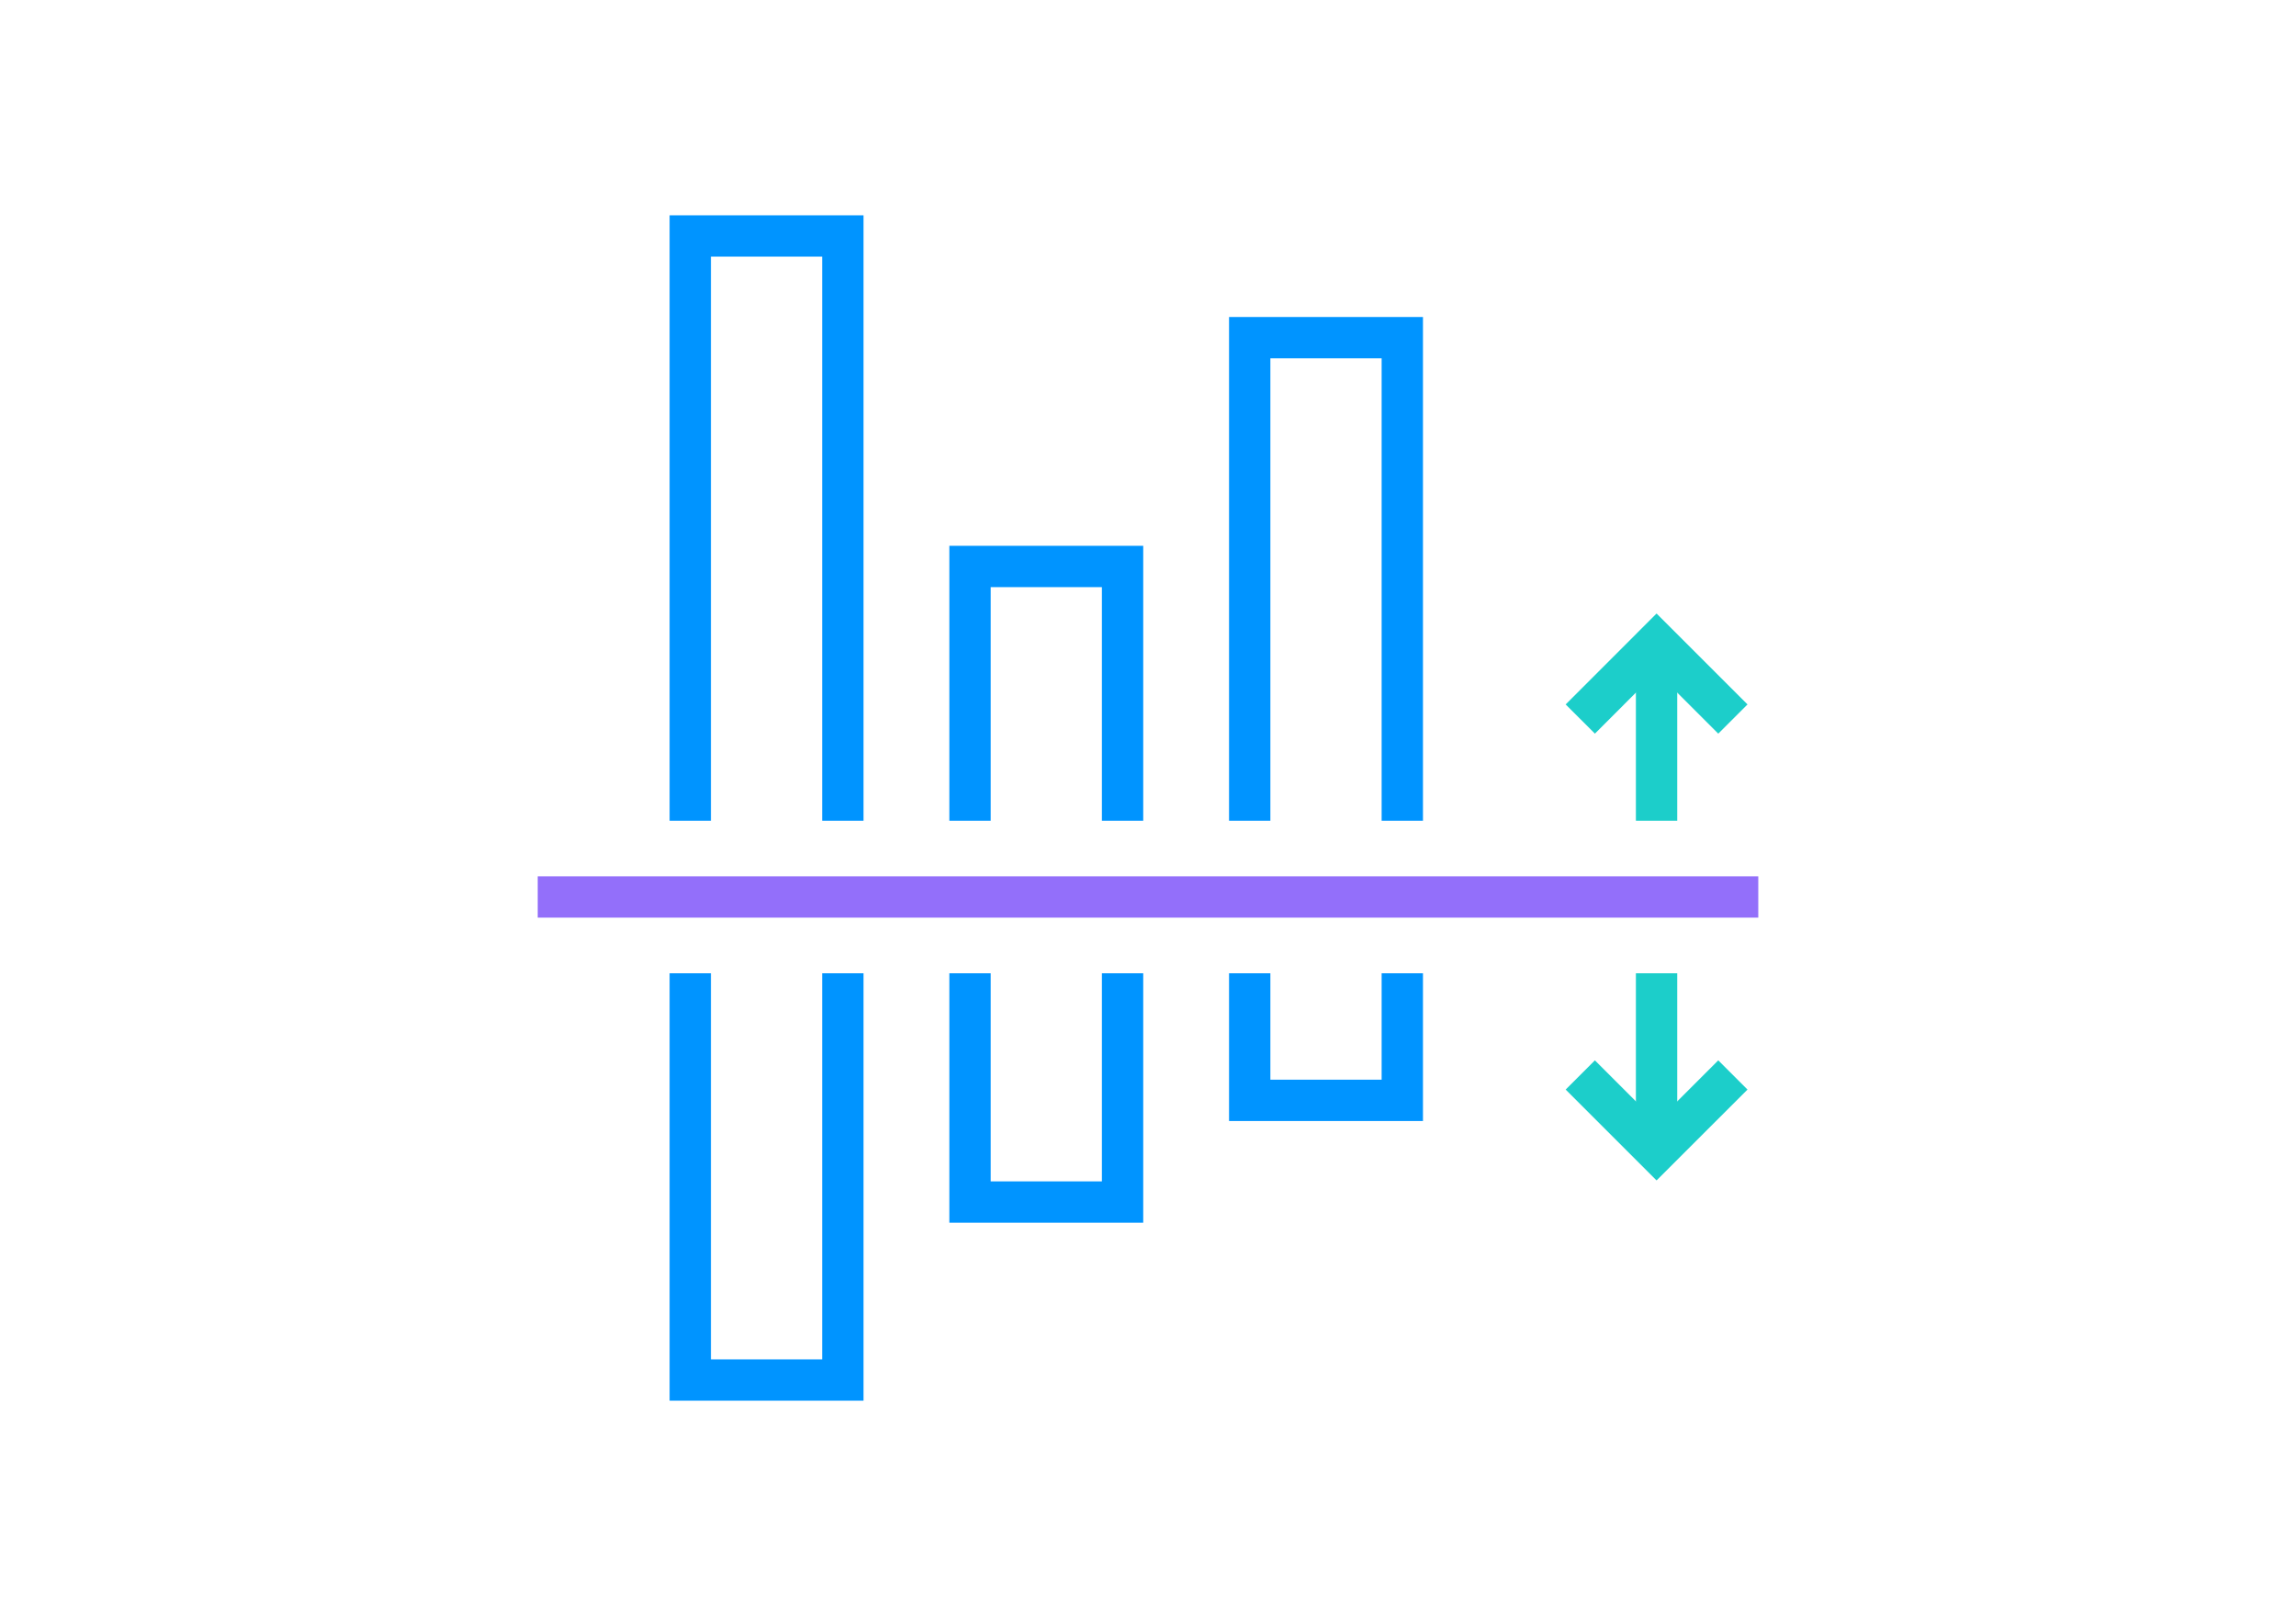 <?xml version="1.0" encoding="UTF-8"?>
<svg id="Layer_1" data-name="Layer 1" xmlns="http://www.w3.org/2000/svg" viewBox="0 0 500 352">
  <defs>
    <style>
      .cls-1 {
        stroke: #1cceca;
      }

      .cls-1, .cls-2, .cls-3 {
        fill: none;
        stroke-miterlimit: 10;
        stroke-width: 9px;
      }

      .cls-2 {
        stroke: #936ffa;
      }

      .cls-3 {
        stroke: #0094ff;
      }
    </style>
  </defs>
  <polyline class="cls-3" points="305.38 178.77 305.38 73.55 272.15 73.55 272.15 178.77"/>
  <polyline class="cls-3" points="183.55 178.77 183.55 51.4 150.32 51.4 150.32 178.77"/>
  <polyline class="cls-3" points="244.46 178.77 244.46 123.39 211.24 123.39 211.24 178.77"/>
  <polyline class="cls-3" points="305.38 212 305.38 239.68 272.15 239.68 272.15 212"/>
  <polyline class="cls-3" points="183.55 212 183.55 300.6 150.32 300.6 150.32 212"/>
  <polyline class="cls-3" points="244.46 212 244.46 261.83 211.24 261.83 211.24 212"/>
  <line class="cls-2" x1="117.1" y1="195.38" x2="382.9" y2="195.38"/>
  <line class="cls-1" x1="360.75" y1="178.77" x2="360.75" y2="140"/>
  <polyline class="cls-1" points="377.37 156.62 360.75 140 344.14 156.62"/>
  <line class="cls-1" x1="360.75" y1="212" x2="360.75" y2="250.76"/>
  <polyline class="cls-1" points="377.37 234.15 360.75 250.76 344.14 234.15"/>
</svg>